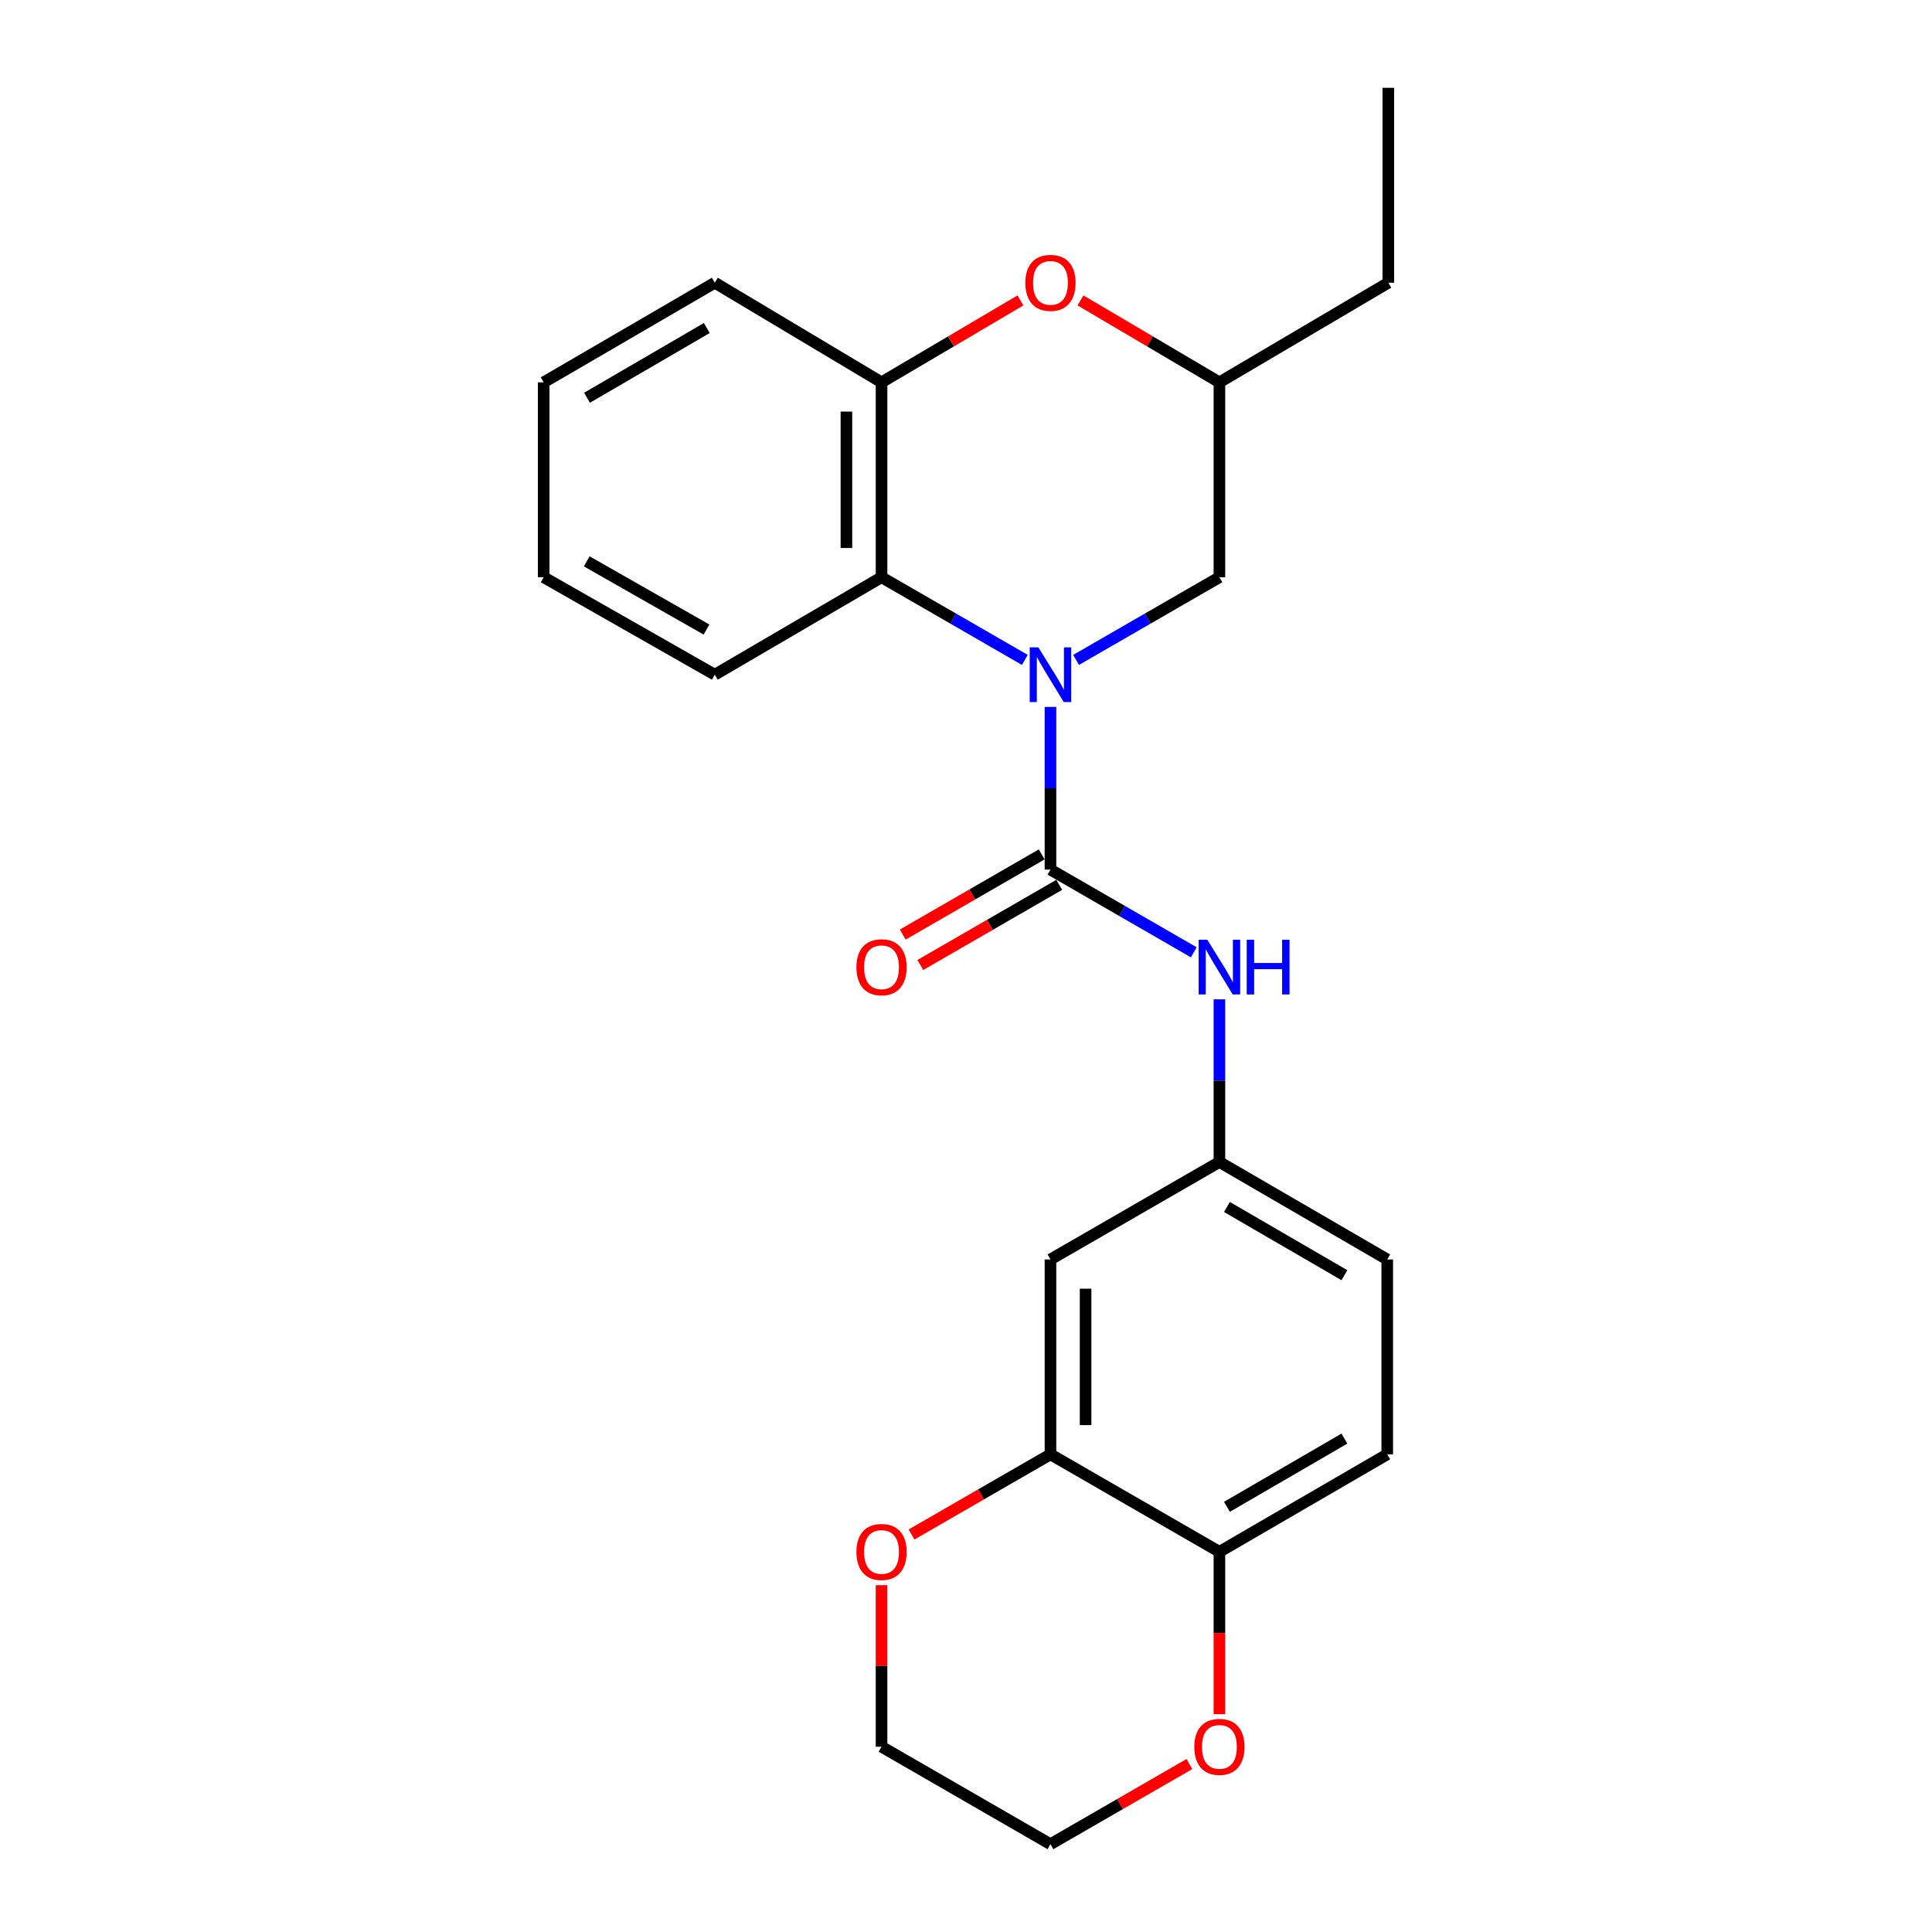 <?xml version='1.0' encoding='iso-8859-1'?>
<svg version='1.1' baseProfile='full'
              xmlns='http://www.w3.org/2000/svg'
                      xmlns:rdkit='http://www.rdkit.org/xml'
                      xmlns:xlink='http://www.w3.org/1999/xlink'
                  xml:space='preserve'
width='1000px' height='1000px' viewBox='0 0 1000 1000'>
<!-- END OF HEADER -->
<rect style='opacity:1.0;fill:#FFFFFF;stroke:none' width='1000' height='1000' x='0' y='0'> </rect>
<path class='bond-0' d='M 543.719,365.904 L 543.719,408.008' style='fill:none;fill-rule:evenodd;stroke:#0000FF;stroke-width:6px;stroke-linecap:butt;stroke-linejoin:miter;stroke-opacity:1' />
<path class='bond-0' d='M 543.719,408.008 L 543.719,450.111' style='fill:none;fill-rule:evenodd;stroke:#000000;stroke-width:6px;stroke-linecap:butt;stroke-linejoin:miter;stroke-opacity:1' />
<path class='bond-1' d='M 530.455,341.57 L 493.368,320.174' style='fill:none;fill-rule:evenodd;stroke:#0000FF;stroke-width:6px;stroke-linecap:butt;stroke-linejoin:miter;stroke-opacity:1' />
<path class='bond-1' d='M 493.368,320.174 L 456.281,298.778' style='fill:none;fill-rule:evenodd;stroke:#000000;stroke-width:6px;stroke-linecap:butt;stroke-linejoin:miter;stroke-opacity:1' />
<path class='bond-6' d='M 556.982,341.571 L 594.074,320.174' style='fill:none;fill-rule:evenodd;stroke:#0000FF;stroke-width:6px;stroke-linecap:butt;stroke-linejoin:miter;stroke-opacity:1' />
<path class='bond-6' d='M 594.074,320.174 L 631.166,298.778' style='fill:none;fill-rule:evenodd;stroke:#000000;stroke-width:6px;stroke-linecap:butt;stroke-linejoin:miter;stroke-opacity:1' />
<path class='bond-4' d='M 543.719,450.111 L 580.81,471.512' style='fill:none;fill-rule:evenodd;stroke:#000000;stroke-width:6px;stroke-linecap:butt;stroke-linejoin:miter;stroke-opacity:1' />
<path class='bond-4' d='M 580.81,471.512 L 617.902,492.913' style='fill:none;fill-rule:evenodd;stroke:#0000FF;stroke-width:6px;stroke-linecap:butt;stroke-linejoin:miter;stroke-opacity:1' />
<path class='bond-9' d='M 539.176,442.239 L 503.219,462.987' style='fill:none;fill-rule:evenodd;stroke:#000000;stroke-width:6px;stroke-linecap:butt;stroke-linejoin:miter;stroke-opacity:1' />
<path class='bond-9' d='M 503.219,462.987 L 467.263,483.735' style='fill:none;fill-rule:evenodd;stroke:#FF0000;stroke-width:6px;stroke-linecap:butt;stroke-linejoin:miter;stroke-opacity:1' />
<path class='bond-9' d='M 548.261,457.983 L 512.305,478.732' style='fill:none;fill-rule:evenodd;stroke:#000000;stroke-width:6px;stroke-linecap:butt;stroke-linejoin:miter;stroke-opacity:1' />
<path class='bond-9' d='M 512.305,478.732 L 476.348,499.48' style='fill:none;fill-rule:evenodd;stroke:#FF0000;stroke-width:6px;stroke-linecap:butt;stroke-linejoin:miter;stroke-opacity:1' />
<path class='bond-2' d='M 456.281,298.778 L 456.281,197.899' style='fill:none;fill-rule:evenodd;stroke:#000000;stroke-width:6px;stroke-linecap:butt;stroke-linejoin:miter;stroke-opacity:1' />
<path class='bond-2' d='M 438.103,283.646 L 438.103,213.031' style='fill:none;fill-rule:evenodd;stroke:#000000;stroke-width:6px;stroke-linecap:butt;stroke-linejoin:miter;stroke-opacity:1' />
<path class='bond-16' d='M 456.281,298.778 L 369.975,349.222' style='fill:none;fill-rule:evenodd;stroke:#000000;stroke-width:6px;stroke-linecap:butt;stroke-linejoin:miter;stroke-opacity:1' />
<path class='bond-17' d='M 456.281,197.899 L 369.975,146.333' style='fill:none;fill-rule:evenodd;stroke:#000000;stroke-width:6px;stroke-linecap:butt;stroke-linejoin:miter;stroke-opacity:1' />
<path class='bond-24' d='M 456.281,197.899 L 492.231,176.698' style='fill:none;fill-rule:evenodd;stroke:#000000;stroke-width:6px;stroke-linecap:butt;stroke-linejoin:miter;stroke-opacity:1' />
<path class='bond-24' d='M 492.231,176.698 L 528.181,155.497' style='fill:none;fill-rule:evenodd;stroke:#FF0000;stroke-width:6px;stroke-linecap:butt;stroke-linejoin:miter;stroke-opacity:1' />
<path class='bond-3' d='M 559.256,155.496 L 595.211,176.697' style='fill:none;fill-rule:evenodd;stroke:#FF0000;stroke-width:6px;stroke-linecap:butt;stroke-linejoin:miter;stroke-opacity:1' />
<path class='bond-3' d='M 595.211,176.697 L 631.166,197.899' style='fill:none;fill-rule:evenodd;stroke:#000000;stroke-width:6px;stroke-linecap:butt;stroke-linejoin:miter;stroke-opacity:1' />
<path class='bond-10' d='M 631.166,517.248 L 631.166,559.346' style='fill:none;fill-rule:evenodd;stroke:#0000FF;stroke-width:6px;stroke-linecap:butt;stroke-linejoin:miter;stroke-opacity:1' />
<path class='bond-10' d='M 631.166,559.346 L 631.166,601.444' style='fill:none;fill-rule:evenodd;stroke:#000000;stroke-width:6px;stroke-linecap:butt;stroke-linejoin:miter;stroke-opacity:1' />
<path class='bond-5' d='M 543.719,752.768 L 543.719,651.889' style='fill:none;fill-rule:evenodd;stroke:#000000;stroke-width:6px;stroke-linecap:butt;stroke-linejoin:miter;stroke-opacity:1' />
<path class='bond-5' d='M 561.897,737.636 L 561.897,667.021' style='fill:none;fill-rule:evenodd;stroke:#000000;stroke-width:6px;stroke-linecap:butt;stroke-linejoin:miter;stroke-opacity:1' />
<path class='bond-12' d='M 543.719,752.768 L 507.762,773.512' style='fill:none;fill-rule:evenodd;stroke:#000000;stroke-width:6px;stroke-linecap:butt;stroke-linejoin:miter;stroke-opacity:1' />
<path class='bond-12' d='M 507.762,773.512 L 471.805,794.256' style='fill:none;fill-rule:evenodd;stroke:#FF0000;stroke-width:6px;stroke-linecap:butt;stroke-linejoin:miter;stroke-opacity:1' />
<path class='bond-26' d='M 543.719,752.768 L 631.166,803.212' style='fill:none;fill-rule:evenodd;stroke:#000000;stroke-width:6px;stroke-linecap:butt;stroke-linejoin:miter;stroke-opacity:1' />
<path class='bond-11' d='M 631.166,298.778 L 631.166,197.899' style='fill:none;fill-rule:evenodd;stroke:#000000;stroke-width:6px;stroke-linecap:butt;stroke-linejoin:miter;stroke-opacity:1' />
<path class='bond-7' d='M 543.719,651.889 L 631.166,601.444' style='fill:none;fill-rule:evenodd;stroke:#000000;stroke-width:6px;stroke-linecap:butt;stroke-linejoin:miter;stroke-opacity:1' />
<path class='bond-8' d='M 631.166,803.212 L 718.027,752.768' style='fill:none;fill-rule:evenodd;stroke:#000000;stroke-width:6px;stroke-linecap:butt;stroke-linejoin:miter;stroke-opacity:1' />
<path class='bond-8' d='M 635.066,779.926 L 695.869,744.615' style='fill:none;fill-rule:evenodd;stroke:#000000;stroke-width:6px;stroke-linecap:butt;stroke-linejoin:miter;stroke-opacity:1' />
<path class='bond-13' d='M 631.166,803.212 L 631.166,845.235' style='fill:none;fill-rule:evenodd;stroke:#000000;stroke-width:6px;stroke-linecap:butt;stroke-linejoin:miter;stroke-opacity:1' />
<path class='bond-13' d='M 631.166,845.235 L 631.166,887.259' style='fill:none;fill-rule:evenodd;stroke:#FF0000;stroke-width:6px;stroke-linecap:butt;stroke-linejoin:miter;stroke-opacity:1' />
<path class='bond-15' d='M 631.166,601.444 L 718.027,651.889' style='fill:none;fill-rule:evenodd;stroke:#000000;stroke-width:6px;stroke-linecap:butt;stroke-linejoin:miter;stroke-opacity:1' />
<path class='bond-15' d='M 635.066,624.731 L 695.869,660.042' style='fill:none;fill-rule:evenodd;stroke:#000000;stroke-width:6px;stroke-linecap:butt;stroke-linejoin:miter;stroke-opacity:1' />
<path class='bond-20' d='M 631.166,197.899 L 718.593,146.333' style='fill:none;fill-rule:evenodd;stroke:#000000;stroke-width:6px;stroke-linecap:butt;stroke-linejoin:miter;stroke-opacity:1' />
<path class='bond-18' d='M 456.281,820.494 L 456.281,862.298' style='fill:none;fill-rule:evenodd;stroke:#FF0000;stroke-width:6px;stroke-linecap:butt;stroke-linejoin:miter;stroke-opacity:1' />
<path class='bond-18' d='M 456.281,862.298 L 456.281,904.101' style='fill:none;fill-rule:evenodd;stroke:#000000;stroke-width:6px;stroke-linecap:butt;stroke-linejoin:miter;stroke-opacity:1' />
<path class='bond-19' d='M 615.642,913.056 L 579.68,933.801' style='fill:none;fill-rule:evenodd;stroke:#FF0000;stroke-width:6px;stroke-linecap:butt;stroke-linejoin:miter;stroke-opacity:1' />
<path class='bond-19' d='M 579.68,933.801 L 543.719,954.545' style='fill:none;fill-rule:evenodd;stroke:#000000;stroke-width:6px;stroke-linecap:butt;stroke-linejoin:miter;stroke-opacity:1' />
<path class='bond-14' d='M 718.027,752.768 L 718.027,651.889' style='fill:none;fill-rule:evenodd;stroke:#000000;stroke-width:6px;stroke-linecap:butt;stroke-linejoin:miter;stroke-opacity:1' />
<path class='bond-21' d='M 369.975,349.222 L 281.407,298.778' style='fill:none;fill-rule:evenodd;stroke:#000000;stroke-width:6px;stroke-linecap:butt;stroke-linejoin:miter;stroke-opacity:1' />
<path class='bond-21' d='M 365.687,325.86 L 303.689,290.548' style='fill:none;fill-rule:evenodd;stroke:#000000;stroke-width:6px;stroke-linecap:butt;stroke-linejoin:miter;stroke-opacity:1' />
<path class='bond-25' d='M 369.975,146.333 L 281.407,197.899' style='fill:none;fill-rule:evenodd;stroke:#000000;stroke-width:6px;stroke-linecap:butt;stroke-linejoin:miter;stroke-opacity:1' />
<path class='bond-25' d='M 365.837,169.778 L 303.839,205.874' style='fill:none;fill-rule:evenodd;stroke:#000000;stroke-width:6px;stroke-linecap:butt;stroke-linejoin:miter;stroke-opacity:1' />
<path class='bond-27' d='M 456.281,904.101 L 543.719,954.545' style='fill:none;fill-rule:evenodd;stroke:#000000;stroke-width:6px;stroke-linecap:butt;stroke-linejoin:miter;stroke-opacity:1' />
<path class='bond-22' d='M 718.593,146.333 L 718.593,45.455' style='fill:none;fill-rule:evenodd;stroke:#000000;stroke-width:6px;stroke-linecap:butt;stroke-linejoin:miter;stroke-opacity:1' />
<path class='bond-23' d='M 281.407,298.778 L 281.407,197.899' style='fill:none;fill-rule:evenodd;stroke:#000000;stroke-width:6px;stroke-linecap:butt;stroke-linejoin:miter;stroke-opacity:1' />
<path  class='atom-0' d='M 537.459 335.062
L 546.739 350.062
Q 547.659 351.542, 549.139 354.222
Q 550.619 356.902, 550.699 357.062
L 550.699 335.062
L 554.459 335.062
L 554.459 363.382
L 550.579 363.382
L 540.619 346.982
Q 539.459 345.062, 538.219 342.862
Q 537.019 340.662, 536.659 339.982
L 536.659 363.382
L 532.979 363.382
L 532.979 335.062
L 537.459 335.062
' fill='#0000FF'/>
<path  class='atom-4' d='M 530.719 146.413
Q 530.719 139.613, 534.079 135.813
Q 537.439 132.013, 543.719 132.013
Q 549.999 132.013, 553.359 135.813
Q 556.719 139.613, 556.719 146.413
Q 556.719 153.293, 553.319 157.213
Q 549.919 161.093, 543.719 161.093
Q 537.479 161.093, 534.079 157.213
Q 530.719 153.333, 530.719 146.413
M 543.719 157.893
Q 548.039 157.893, 550.359 155.013
Q 552.719 152.093, 552.719 146.413
Q 552.719 140.853, 550.359 138.053
Q 548.039 135.213, 543.719 135.213
Q 539.399 135.213, 537.039 138.013
Q 534.719 140.813, 534.719 146.413
Q 534.719 152.133, 537.039 155.013
Q 539.399 157.893, 543.719 157.893
' fill='#FF0000'/>
<path  class='atom-5' d='M 624.906 486.406
L 634.186 501.406
Q 635.106 502.886, 636.586 505.566
Q 638.066 508.246, 638.146 508.406
L 638.146 486.406
L 641.906 486.406
L 641.906 514.726
L 638.026 514.726
L 628.066 498.326
Q 626.906 496.406, 625.666 494.206
Q 624.466 492.006, 624.106 491.326
L 624.106 514.726
L 620.426 514.726
L 620.426 486.406
L 624.906 486.406
' fill='#0000FF'/>
<path  class='atom-5' d='M 645.306 486.406
L 649.146 486.406
L 649.146 498.446
L 663.626 498.446
L 663.626 486.406
L 667.466 486.406
L 667.466 514.726
L 663.626 514.726
L 663.626 501.646
L 649.146 501.646
L 649.146 514.726
L 645.306 514.726
L 645.306 486.406
' fill='#0000FF'/>
<path  class='atom-10' d='M 443.281 500.646
Q 443.281 493.846, 446.641 490.046
Q 450.001 486.246, 456.281 486.246
Q 462.561 486.246, 465.921 490.046
Q 469.281 493.846, 469.281 500.646
Q 469.281 507.526, 465.881 511.446
Q 462.481 515.326, 456.281 515.326
Q 450.041 515.326, 446.641 511.446
Q 443.281 507.566, 443.281 500.646
M 456.281 512.126
Q 460.601 512.126, 462.921 509.246
Q 465.281 506.326, 465.281 500.646
Q 465.281 495.086, 462.921 492.286
Q 460.601 489.446, 456.281 489.446
Q 451.961 489.446, 449.601 492.246
Q 447.281 495.046, 447.281 500.646
Q 447.281 506.366, 449.601 509.246
Q 451.961 512.126, 456.281 512.126
' fill='#FF0000'/>
<path  class='atom-13' d='M 443.281 803.292
Q 443.281 796.492, 446.641 792.692
Q 450.001 788.892, 456.281 788.892
Q 462.561 788.892, 465.921 792.692
Q 469.281 796.492, 469.281 803.292
Q 469.281 810.172, 465.881 814.092
Q 462.481 817.972, 456.281 817.972
Q 450.041 817.972, 446.641 814.092
Q 443.281 810.212, 443.281 803.292
M 456.281 814.772
Q 460.601 814.772, 462.921 811.892
Q 465.281 808.972, 465.281 803.292
Q 465.281 797.732, 462.921 794.932
Q 460.601 792.092, 456.281 792.092
Q 451.961 792.092, 449.601 794.892
Q 447.281 797.692, 447.281 803.292
Q 447.281 809.012, 449.601 811.892
Q 451.961 814.772, 456.281 814.772
' fill='#FF0000'/>
<path  class='atom-14' d='M 618.166 904.181
Q 618.166 897.381, 621.526 893.581
Q 624.886 889.781, 631.166 889.781
Q 637.446 889.781, 640.806 893.581
Q 644.166 897.381, 644.166 904.181
Q 644.166 911.061, 640.766 914.981
Q 637.366 918.861, 631.166 918.861
Q 624.926 918.861, 621.526 914.981
Q 618.166 911.101, 618.166 904.181
M 631.166 915.661
Q 635.486 915.661, 637.806 912.781
Q 640.166 909.861, 640.166 904.181
Q 640.166 898.621, 637.806 895.821
Q 635.486 892.981, 631.166 892.981
Q 626.846 892.981, 624.486 895.781
Q 622.166 898.581, 622.166 904.181
Q 622.166 909.901, 624.486 912.781
Q 626.846 915.661, 631.166 915.661
' fill='#FF0000'/>
</svg>
